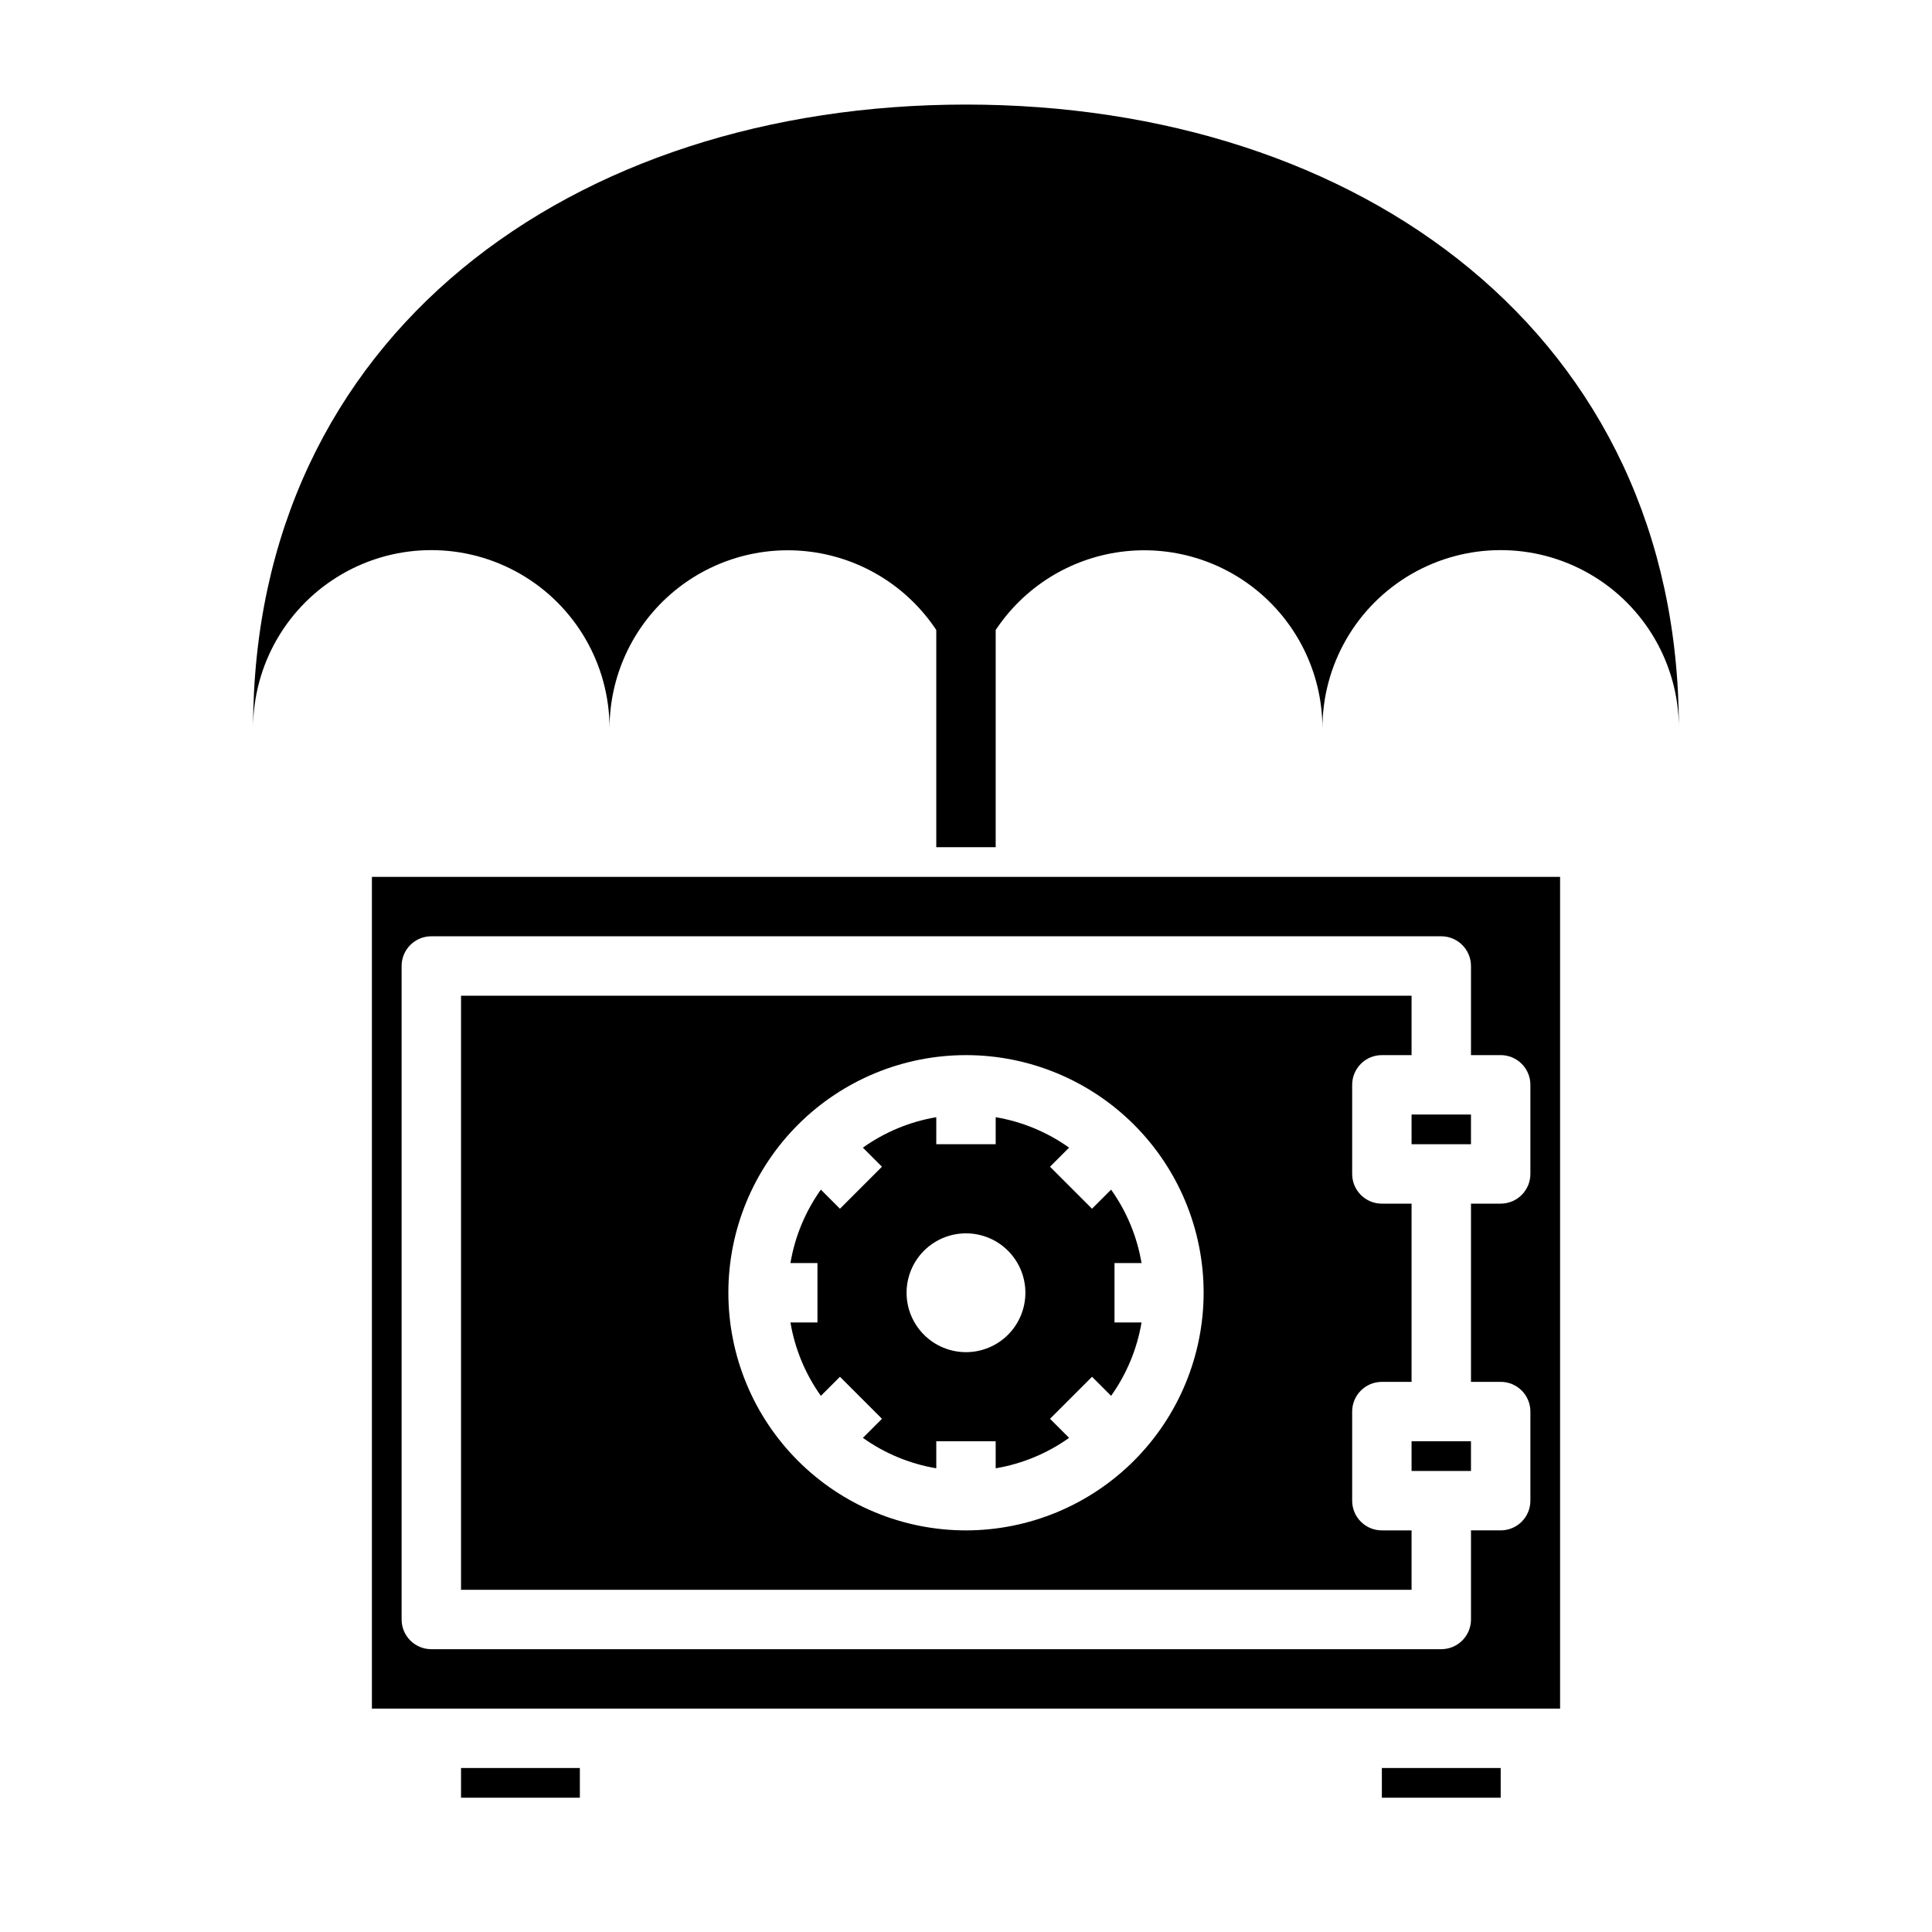 <?xml version="1.0" encoding="UTF-8"?>
<!-- Uploaded to: SVG Repo, www.svgrepo.com, Generator: SVG Repo Mixer Tools -->
<svg fill="#000000" width="800px" height="800px" version="1.1" viewBox="144 144 512 512" xmlns="http://www.w3.org/2000/svg">
 <g>
  <path d="m518.08 525.95h15.742v7.871h-15.742z"/>
  <path d="m518.08 439.36h15.742v7.871h-15.742z"/>
  <path d="m446.52 478.72c-1.184-7.012-3.941-13.664-8.07-19.453l-5.055 5.055-11.133-11.133 5.055-5.055 0.004 0.004c-5.793-4.129-12.441-6.887-19.453-8.07v7.164h-15.746v-7.164c-7.012 1.184-13.66 3.941-19.449 8.07l5.055 5.055-11.133 11.133-5.055-5.055v-0.004c-4.129 5.789-6.887 12.441-8.066 19.453h7.16v15.742h-7.164 0.004c1.18 7.012 3.938 13.664 8.066 19.453l5.055-5.055 11.133 11.133-5.055 5.055c5.789 4.125 12.438 6.887 19.449 8.066v-7.164h15.742v7.164h0.004c7.012-1.18 13.66-3.941 19.453-8.066l-5.055-5.055 11.133-11.133 5.055 5.055h-0.004c4.129-5.789 6.887-12.441 8.07-19.453h-7.164v-15.742zm-46.523 23.617c-4.176 0-8.18-1.66-11.133-4.613-2.953-2.953-4.613-6.957-4.613-11.133 0-4.176 1.66-8.18 4.613-11.133 2.953-2.953 6.957-4.609 11.133-4.609s8.18 1.656 11.133 4.609c2.949 2.953 4.609 6.957 4.609 11.133 0 4.176-1.66 8.18-4.609 11.133-2.953 2.953-6.957 4.613-11.133 4.613z"/>
  <path d="m518.08 549.57h-7.871c-4.348 0-7.871-3.523-7.871-7.871v-23.617c0-4.348 3.523-7.871 7.871-7.871h7.871v-47.23h-7.871c-4.348 0-7.871-3.527-7.871-7.875v-23.613c0-4.348 3.523-7.875 7.871-7.875h7.871v-15.742h-251.9v157.44h251.9zm-118.08 0c-16.703 0-32.723-6.633-44.531-18.445-11.812-11.809-18.445-27.828-18.445-44.531s6.633-32.719 18.445-44.531c11.809-11.809 27.828-18.445 44.531-18.445 16.699 0 32.719 6.637 44.531 18.445 11.809 11.812 18.445 27.828 18.445 44.531-0.02 16.699-6.66 32.703-18.469 44.512-11.805 11.805-27.812 18.445-44.508 18.465z"/>
  <path d="m510.21 612.54h31.488v7.871h-31.488z"/>
  <path d="m266.18 612.54h31.488v7.871h-31.488z"/>
  <path d="m242.56 596.8h314.88v-220.42h-314.88zm7.871-196.8c0-4.348 3.523-7.875 7.871-7.875h267.65c2.09 0 4.09 0.832 5.566 2.309 1.477 1.477 2.309 3.477 2.309 5.566v23.617h7.871v-0.004c2.086 0 4.09 0.832 5.566 2.309 1.477 1.477 2.305 3.477 2.305 5.566v23.617-0.004c0 2.09-0.828 4.09-2.305 5.566-1.477 1.477-3.481 2.309-5.566 2.309h-7.871v47.23h7.871c2.086 0 4.09 0.828 5.566 2.305 1.477 1.477 2.305 3.481 2.305 5.566v23.617c0 2.086-0.828 4.09-2.305 5.566-1.477 1.477-3.481 2.305-5.566 2.305h-7.871v23.617c0 2.086-0.832 4.09-2.309 5.566s-3.477 2.305-5.566 2.305h-267.65c-4.348 0-7.871-3.523-7.871-7.871z"/>
  <path d="m400 171.71c-104.3 0-188.93 61.008-188.93 165.31 0-16.875 9.004-32.469 23.617-40.906s32.617-8.438 47.23 0 23.617 24.031 23.617 40.906c0.012-13.617 5.898-26.562 16.152-35.523 10.25-8.957 23.871-13.059 37.363-11.246 13.492 1.812 25.551 9.359 33.074 20.703v57.555h15.742l0.004-57.555c7.523-11.344 19.582-18.891 33.074-20.703 13.496-1.812 27.113 2.289 37.367 11.246 10.25 8.961 16.137 21.906 16.148 35.523 0-16.875 9.004-32.469 23.617-40.906s32.621-8.438 47.234 0 23.613 24.031 23.613 40.906c0-104.3-84.621-165.31-188.93-165.31z"/>
 </g>
</svg>